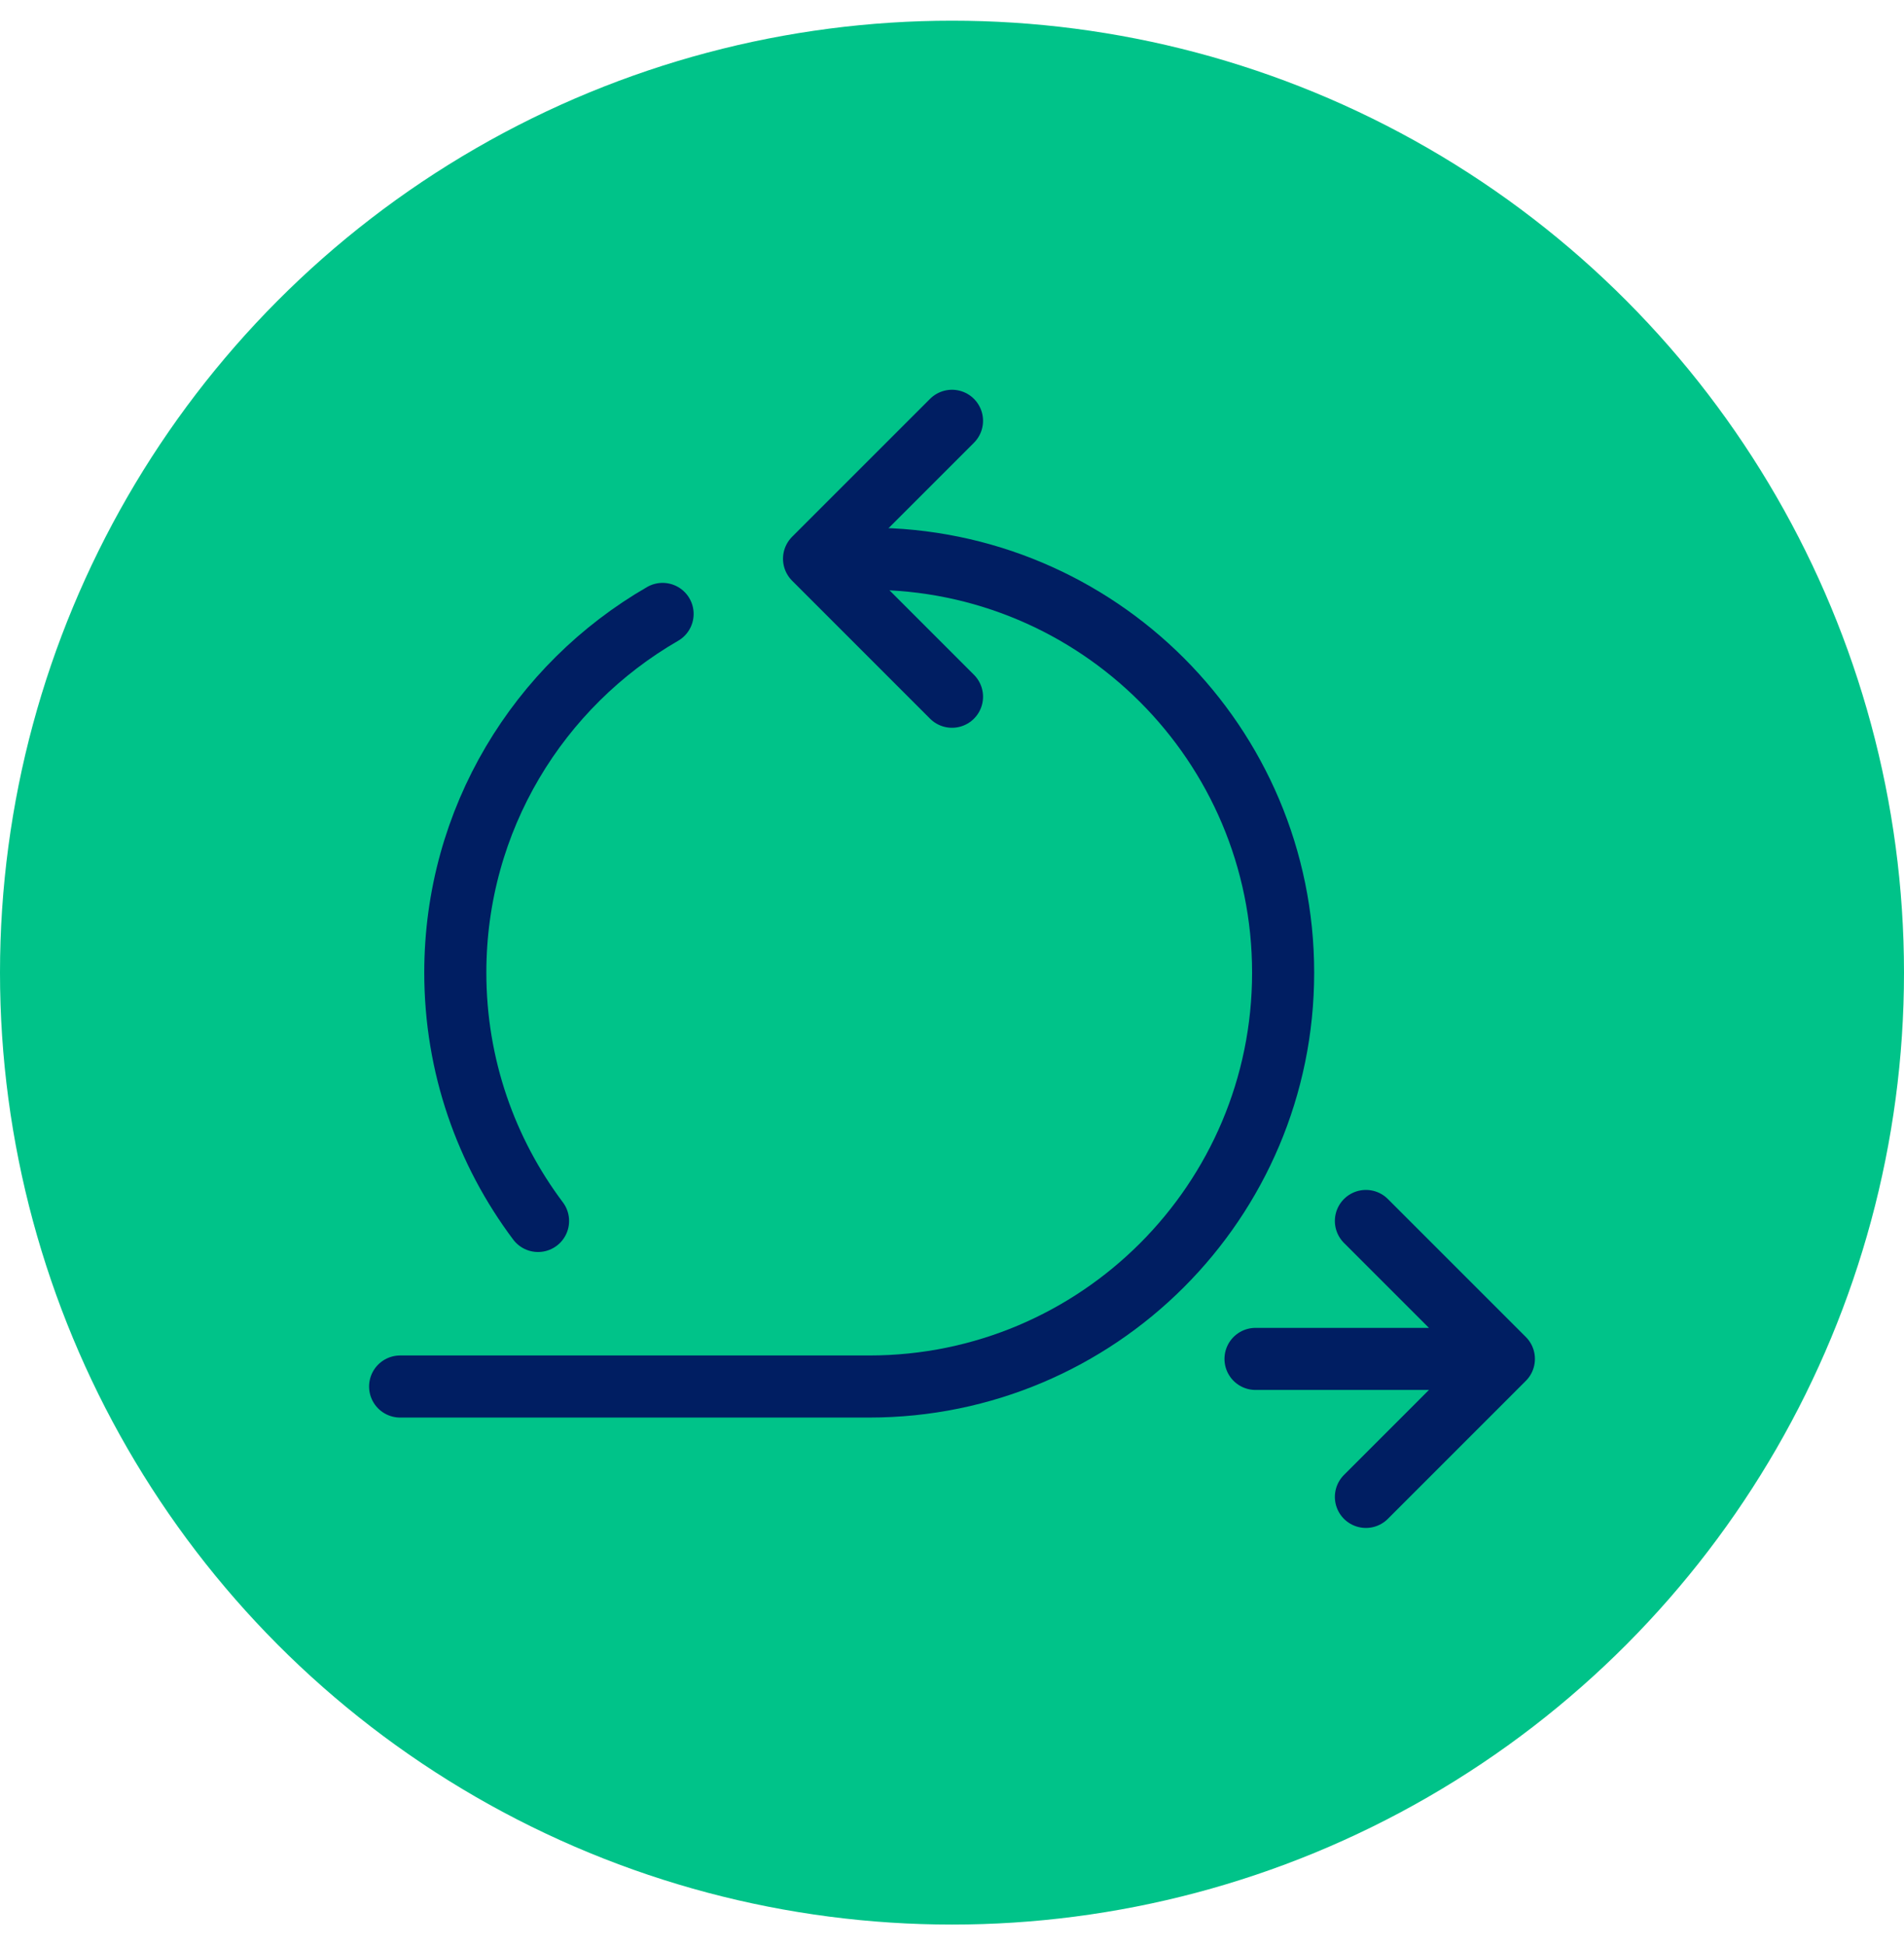 <svg xmlns="http://www.w3.org/2000/svg" width="46" height="47" viewBox="0 0 46 47" fill="none"><circle cx="23" cy="23.5" r="23" fill="#00C389"></circle><path d="M30.333 32.833H36.333M36.333 32.833L33 29.5M36.333 32.833L33 36.167" stroke="#001E62" stroke-width="1.5" stroke-linecap="round" stroke-linejoin="round"></path><path d="M23 10.167L19.667 13.5L23 16.834" stroke="#001E62" stroke-width="1.5" stroke-linecap="round" stroke-linejoin="round"></path><path d="M21 13.5C26.523 13.5 31 17.977 31 23.5C31 29.023 26.523 33.5 21 33.5H9.667" stroke="#001E62" stroke-width="1.5" stroke-linecap="round" stroke-linejoin="round"></path><path d="M16.008 14.833C13.014 16.561 11 19.795 11 23.5C11 25.751 11.744 27.828 12.999 29.5" stroke="#001E62" stroke-width="1.5" stroke-linecap="round" stroke-linejoin="round"></path></svg>